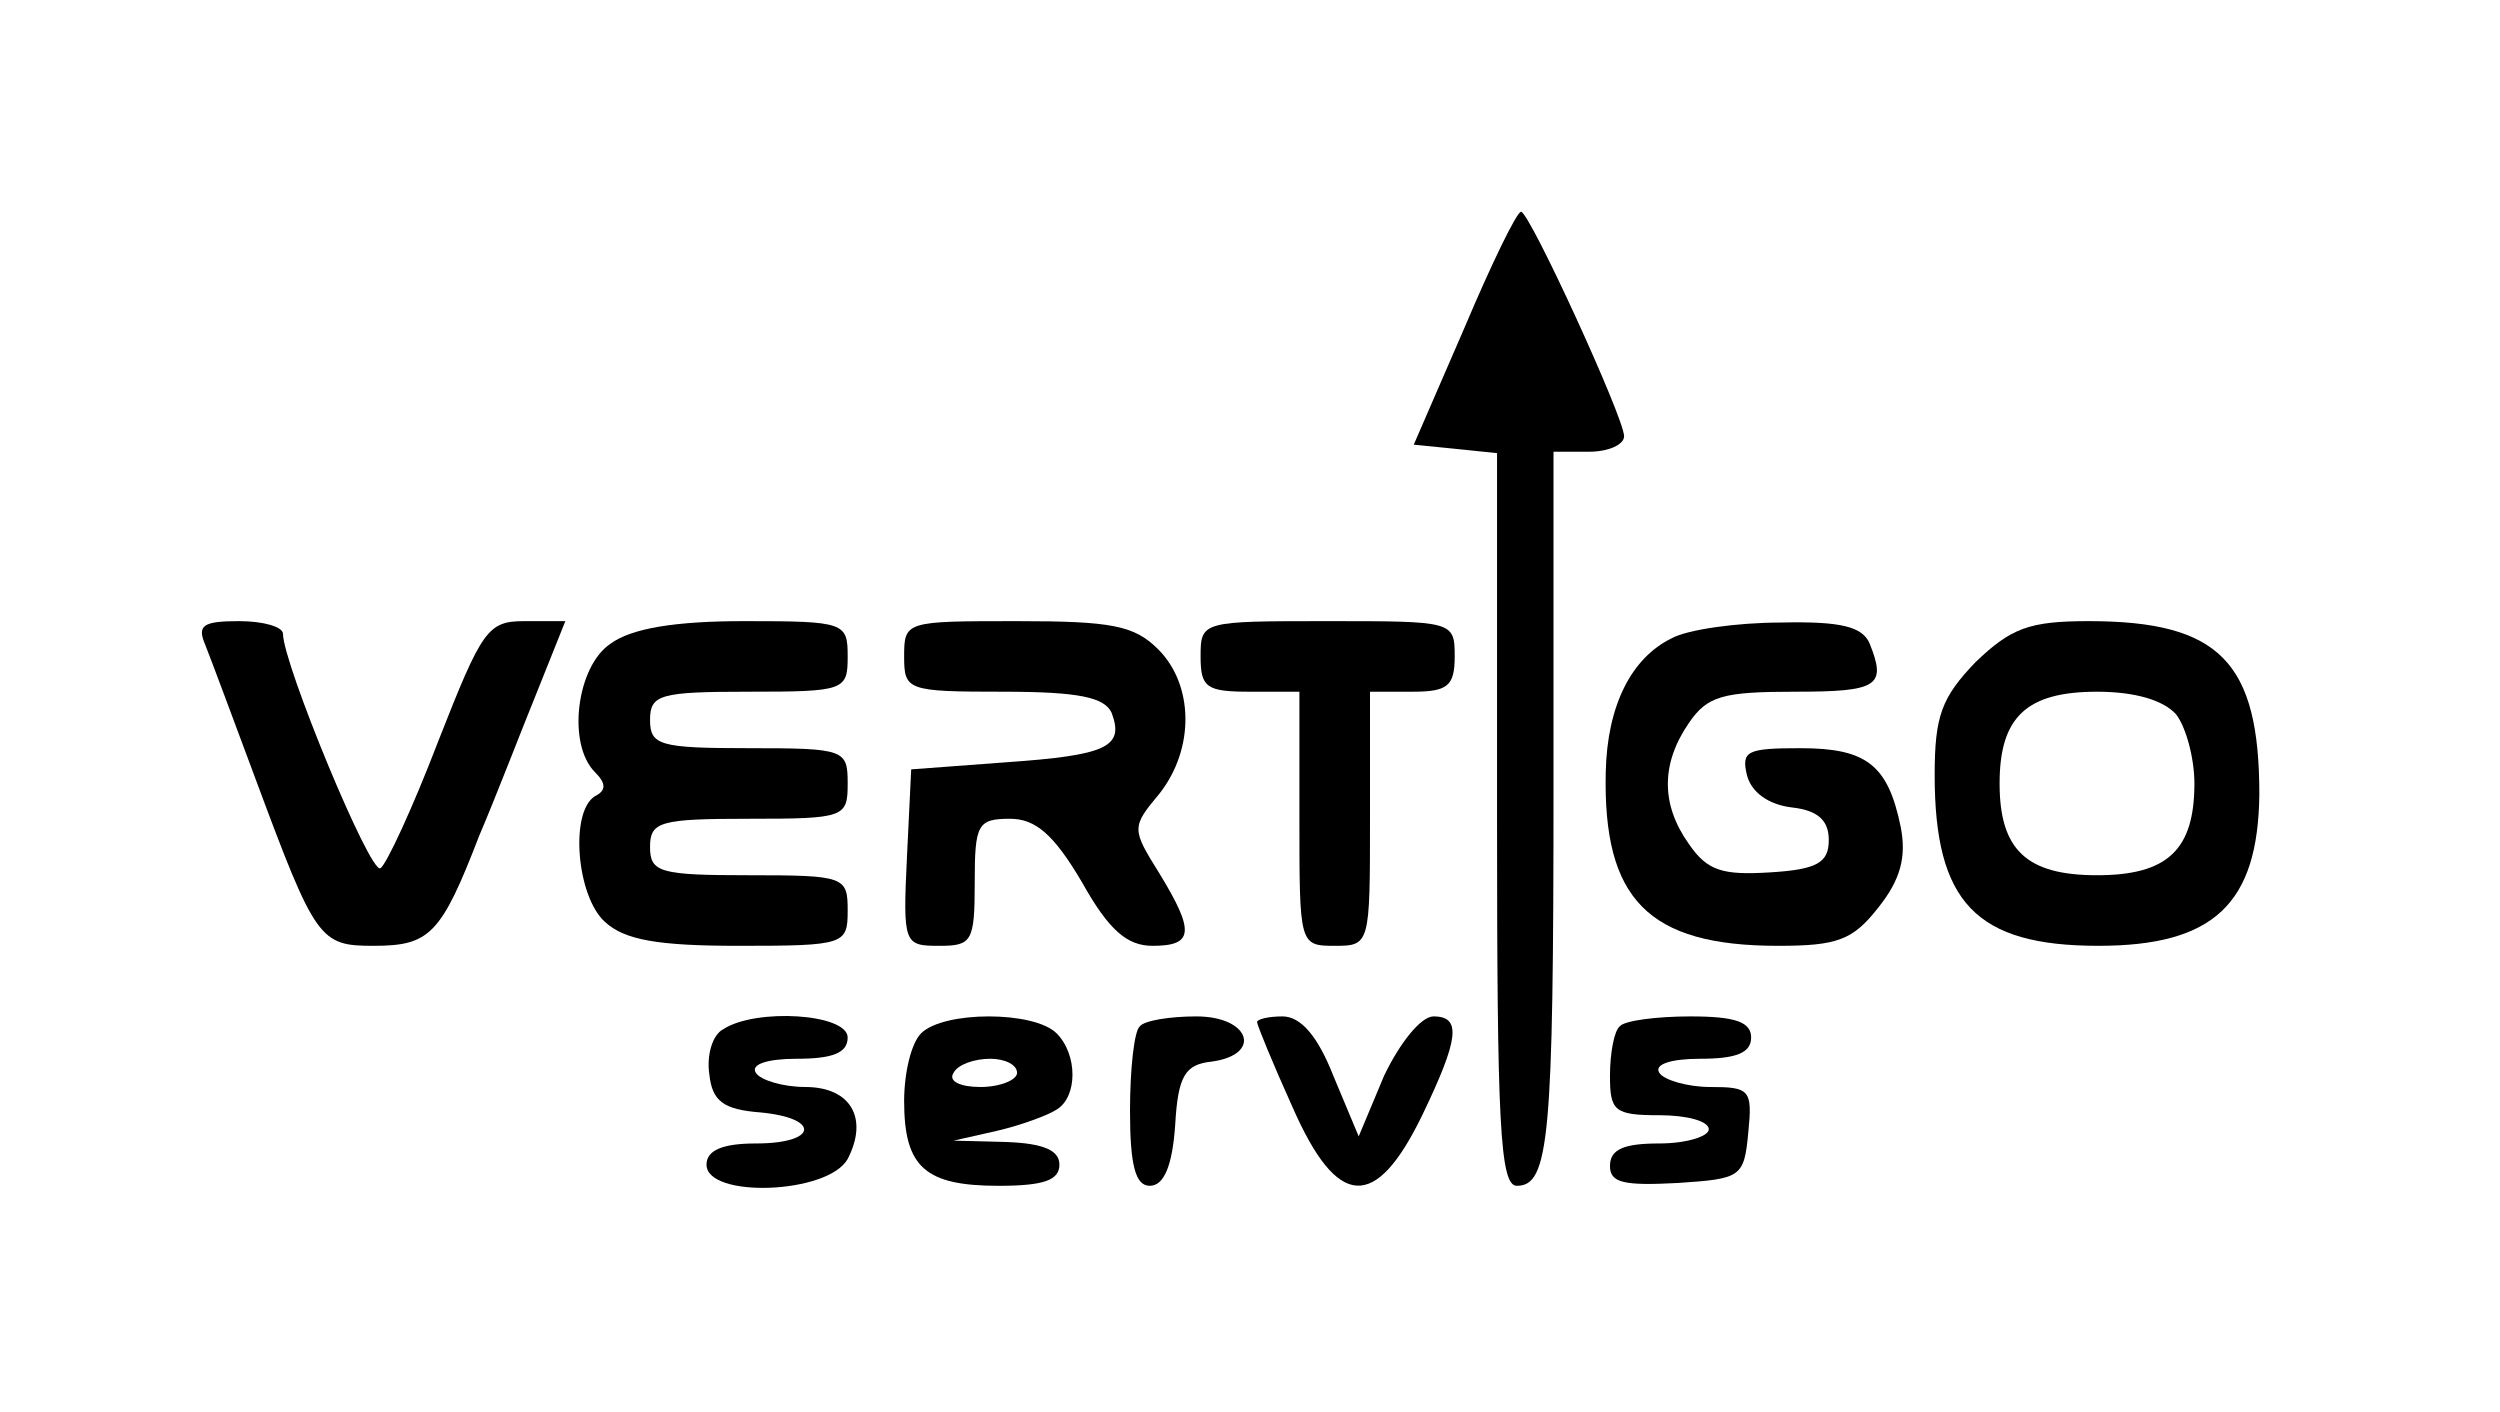 <?xml version="1.0" encoding="UTF-8" standalone="yes"?>
<svg version="1.0" xmlns="http://www.w3.org/2000/svg" width="176.209" height="99.5" viewBox="0 0 177 100" preserveAspectRatio="xMidYMid meet">
  <g transform="translate(0,100) scale(0.1,-0.1)" fill="#000000" stroke="none">
    <path d="M1037 768 l-36 -83 30 -3 29 -3 0 -260 c0 -214 2 -259 14 -259 23 0
26 34 26 283 l0 237 25 0 c14 0 25 5 25 11 0 13 -67 159 -73 159 -3 0 -21 -37
-40 -82z"/>
    <path d="M145 543 c4 -10 20 -53 36 -96 42 -113 45 -117 83 -117 40 0 48 8 75
78 12 28 30 75 41 102 l20 50 -29 0 c-26 0 -30 -6 -61 -85 -18 -47 -37 -88
-41 -90 -7 -5 -69 145 -69 166 0 5 -14 9 -31 9 -26 0 -30 -3 -24 -17z"/>
    <path d="M432 544 c-24 -16 -31 -71 -11 -91 8 -8 8 -13 0 -17 -18 -11 -13 -71
7 -89 14 -13 38 -17 95 -17 75 0 77 1 77 25 0 24 -2 25 -70 25 -63 0 -70 2
-70 20 0 18 7 20 70 20 68 0 70 1 70 25 0 24 -2 25 -70 25 -63 0 -70 2 -70 20
0 18 7 20 70 20 68 0 70 1 70 25 0 24 -2 25 -73 25 -49 0 -80 -5 -95 -16z"/>
    <path d="M640 535 c0 -24 2 -25 70 -25 54 0 72 -4 77 -15 9 -24 -3 -30 -75
-35 l-67 -5 -3 -62 c-3 -62 -2 -63 23 -63 23 0 25 3 25 45 0 41 2 45 25 45 18
0 31 -11 51 -45 19 -34 32 -45 50 -45 29 0 30 10 5 51 -20 32 -20 33 0 57 25
32 24 77 -1 102 -17 17 -33 20 -100 20 -79 0 -80 0 -80 -25z"/>
    <path d="M850 535 c0 -22 4 -25 35 -25 l35 0 0 -90 c0 -89 0 -90 25 -90 25 0
25 1 25 90 l0 90 30 0 c25 0 30 4 30 25 0 25 -1 25 -90 25 -89 0 -90 0 -90
-25z"/>
    <path d="M1184 548 c-29 -14 -46 -48 -47 -95 -2 -90 30 -123 122 -123 42 0 53
4 71 27 16 20 20 36 16 57 -9 44 -24 56 -71 56 -38 0 -42 -2 -38 -19 3 -12 15
-21 32 -23 18 -2 26 -9 26 -23 0 -16 -8 -21 -42 -23 -33 -2 -44 1 -57 20 -20
28 -20 57 0 86 13 19 24 22 75 22 59 0 65 4 53 34 -5 12 -20 16 -63 15 -31 0
-66 -5 -77 -11z"/>
    <path d="M1399 531 c-24 -25 -29 -38 -29 -80 0 -90 29 -121 116 -121 82 0 113
30 114 107 0 94 -28 123 -121 123 -42 0 -55 -5 -80 -29z m142 -37 c7 -9 13
-31 13 -49 0 -47 -19 -65 -69 -65 -50 0 -69 18 -69 65 0 47 19 65 69 65 27 0
47 -6 56 -16z"/>
    <path d="M512 271 c-8 -4 -12 -19 -10 -32 2 -19 10 -25 36 -27 43 -4 41 -22
-3 -22 -24 0 -35 -5 -35 -15 0 -24 86 -21 100 4 15 29 2 51 -30 51 -16 0 -32
5 -35 10 -4 6 8 10 29 10 25 0 36 4 36 15 0 17 -65 21 -88 6z"/>
    <path d="M652 268 c-7 -7 -12 -28 -12 -48 0 -47 15 -60 67 -60 32 0 43 4 43
15 0 10 -11 15 -37 16 l-38 1 31 7 c17 4 36 11 42 15 15 9 15 39 0 54 -16 16
-80 16 -96 0z m68 -28 c0 -5 -12 -10 -26 -10 -14 0 -23 4 -19 10 3 6 15 10 26
10 10 0 19 -4 19 -10z"/>
    <path d="M807 273 c-4 -3 -7 -30 -7 -60 0 -39 4 -53 14 -53 10 0 16 14 18 43
2 35 7 43 26 45 36 5 27 32 -11 32 -19 0 -37 -3 -40 -7z"/>
    <path d="M890 276 c0 -2 11 -29 25 -60 32 -73 59 -74 92 -6 26 54 28 70 8 70
-9 0 -24 -19 -35 -42 l-18 -43 -18 43 c-11 28 -23 42 -36 42 -10 0 -18 -2 -18
-4z"/>
    <path d="M1147 273 c-4 -3 -7 -19 -7 -35 0 -25 3 -28 35 -28 19 0 35 -4 35
-10 0 -5 -16 -10 -35 -10 -25 0 -35 -4 -35 -16 0 -12 10 -14 48 -12 45 3 47 4
50 36 3 30 1 32 -27 32 -16 0 -33 5 -36 10 -4 6 8 10 29 10 25 0 36 4 36 15 0
11 -11 15 -43 15 -24 0 -47 -3 -50 -7z"/>
  </g>
</svg>